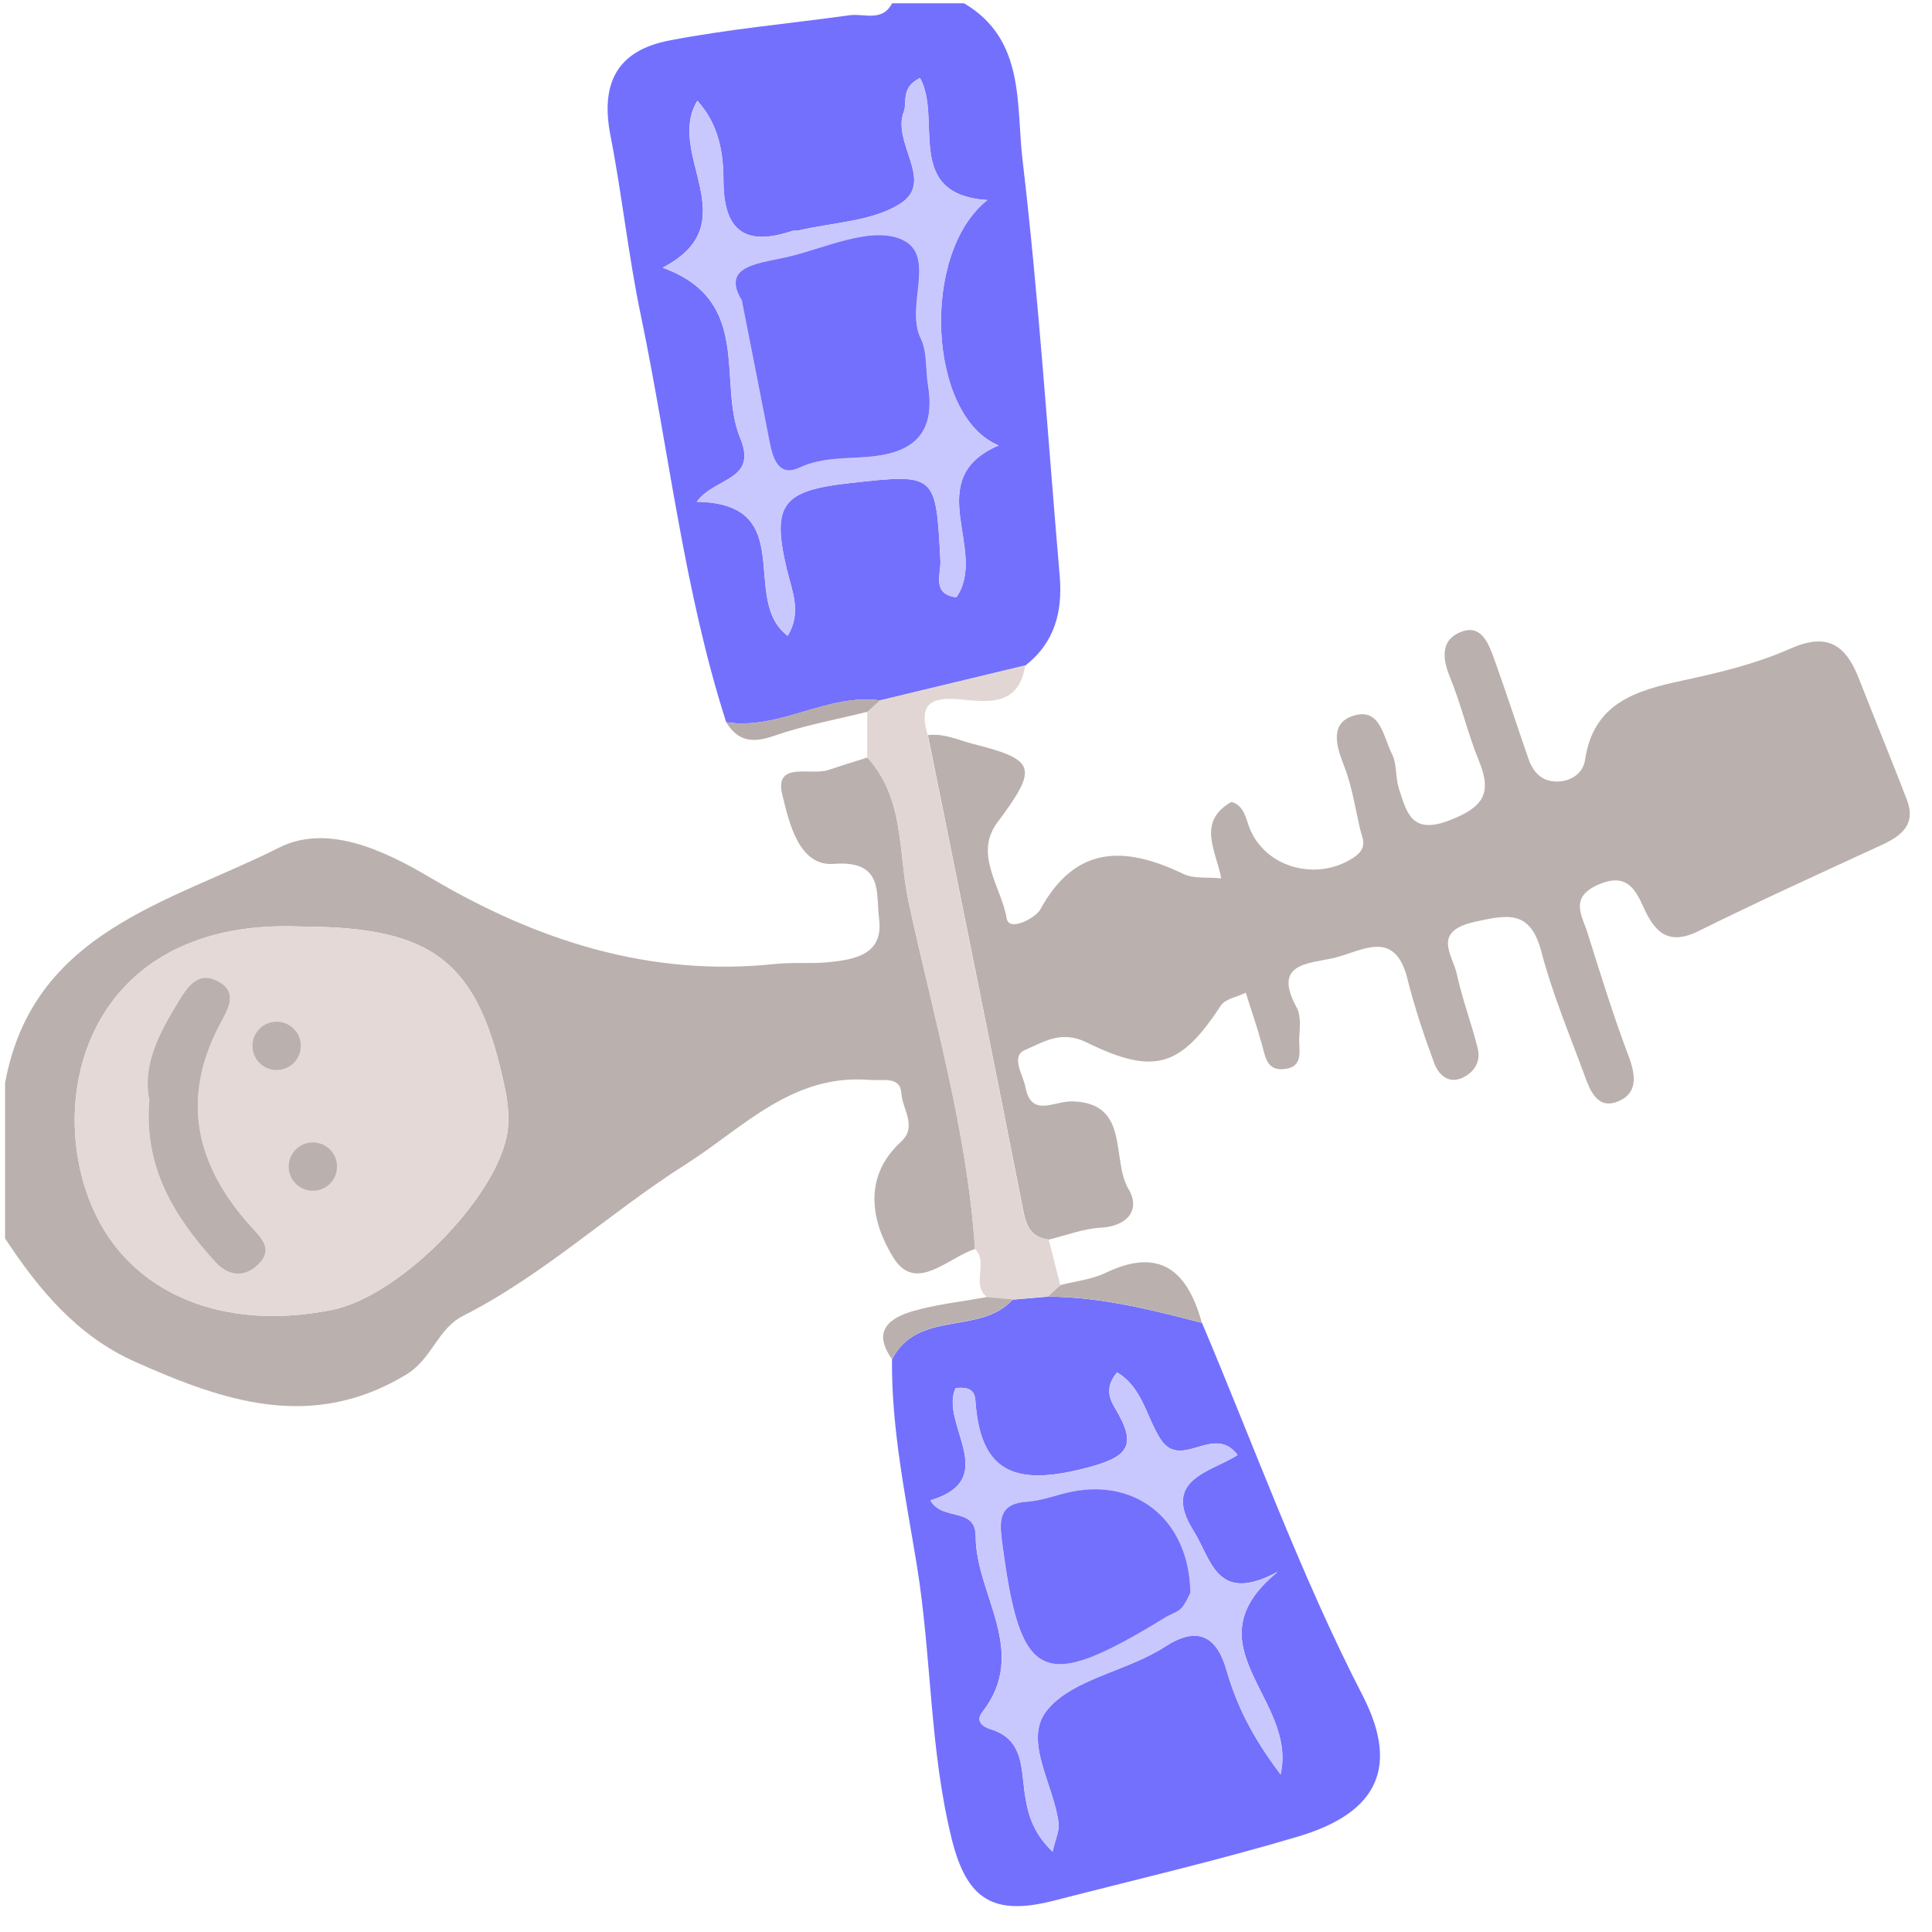<svg width="160" height="160" viewBox="0 0 160 160" fill="none" xmlns="http://www.w3.org/2000/svg">
<path d="M0.43 89.643C2.74 77.113 14.08 74.753 23.1 70.203C27.02 68.223 31.64 70.313 35.65 72.693C44.41 77.873 53.8 80.933 64.19 79.833C65.66 79.673 67.16 79.833 68.63 79.683C70.84 79.463 73.19 79.033 72.8 76.073C72.53 74.013 73.22 71.223 69.04 71.543C66.12 71.763 65.34 68.033 64.8 65.873C64.07 62.993 67.13 64.253 68.57 63.773C69.65 63.413 70.75 63.083 71.83 62.733C74.95 66.143 74.38 70.683 75.25 74.713C77.31 84.233 80.1 93.633 80.75 103.433C78.49 104.163 75.84 107.123 74 104.173C72.24 101.353 71.34 97.563 74.61 94.563C76 93.293 74.73 91.863 74.65 90.563C74.56 89.113 73.22 89.523 72.02 89.433C65.57 88.913 61.51 93.433 56.78 96.433C50.5 100.413 45.03 105.593 38.33 108.983C36.24 110.043 35.78 112.553 33.62 113.853C25.78 118.563 18.52 116.043 11.2 112.783C6.41 110.653 3.22 106.813 0.42 102.563V89.653L0.43 89.643ZM24.95 76.733C7.5 75.973 3.59 90.613 7.66 100.013C10.78 107.213 18.57 110.293 27.53 108.473C33.37 107.283 41.77 98.523 42.08 93.233C42.14 92.253 42.05 91.243 41.85 90.283C39.67 79.663 36.01 76.753 24.95 76.733Z" fill="#BAB0AE"/>
<path d="M60.14 59.813C56.62 48.823 55.41 37.343 53.07 26.113C52.04 21.193 51.52 16.173 50.56 11.243C49.71 6.933 51.07 4.193 55.43 3.353C60.36 2.403 65.38 1.953 70.36 1.263C71.57 1.093 73.06 1.843 73.88 0.273H79.84C84.93 3.263 84.14 8.683 84.68 13.223C86.03 24.673 86.77 36.203 87.76 47.693C88.01 50.633 87.36 53.203 84.93 55.103C80.91 56.073 76.89 57.033 72.88 58.003C68.47 57.413 64.58 60.493 60.15 59.813H60.14ZM54.89 22.173C62.41 24.913 59.38 31.623 61.3 36.273C62.77 39.833 59.19 39.503 57.7 41.553C66.22 41.683 61.21 49.623 65.23 52.653C66.4 50.723 65.61 49.023 65.16 47.153C63.87 41.733 64.79 40.613 70.46 39.993C77.53 39.213 77.5 39.213 77.88 46.423C77.94 47.513 77.12 49.203 79.2 49.463C81.89 45.583 76.17 39.703 82.7 36.883C76.85 34.483 76.19 20.963 81.77 16.563C74.78 16.113 78.07 9.843 76.19 6.453C74.55 7.283 75.16 8.443 74.84 9.273C73.85 11.853 77.44 15.033 74.56 16.863C72.22 18.353 68.96 18.413 66.1 19.093C65.94 19.133 65.76 19.073 65.61 19.123C61.71 20.433 59.92 19.123 59.91 14.933C59.91 12.663 59.54 10.313 57.75 8.343C55.05 12.783 62.01 18.463 54.88 22.163L54.89 22.173Z" fill="#7370FE"/>
<path d="M76.86 60.873C78.22 60.723 79.41 61.313 80.68 61.633C85.84 62.943 85.96 63.593 82.58 68.143C80.63 70.763 82.94 73.473 83.37 76.063C83.56 77.213 85.77 76.003 86.14 75.343C89.09 69.923 93.22 70.073 98.04 72.393C98.85 72.783 99.93 72.623 101.14 72.743C100.68 70.383 99.11 68.073 101.97 66.413C103.05 66.693 103.17 67.803 103.49 68.593C104.82 71.893 109.07 73.013 112.08 71.033C113.35 70.193 112.82 69.463 112.62 68.593C112.22 66.843 111.95 65.033 111.29 63.373C110.6 61.643 110.15 59.813 112.19 59.243C114.33 58.643 114.57 61.063 115.27 62.423C115.7 63.263 115.55 64.373 115.85 65.303C116.5 67.283 116.88 69.163 120.05 67.933C122.84 66.853 123.59 65.713 122.48 63.013C121.55 60.743 121 58.323 120.07 56.053C119.41 54.433 119.34 52.943 121.04 52.313C122.68 51.703 123.27 53.283 123.72 54.513C124.72 57.283 125.62 60.083 126.59 62.863C127.01 64.063 127.81 64.823 129.17 64.713C130.29 64.623 131.12 63.933 131.27 62.923C131.97 58.223 135.45 57.193 139.33 56.363C142.36 55.713 145.44 54.973 148.25 53.723C151.35 52.343 152.86 53.423 153.94 56.183C155.25 59.543 156.63 62.873 157.92 66.233C158.7 68.273 157.48 69.223 155.8 69.993C150.73 72.323 145.65 74.643 140.65 77.113C138.14 78.353 137.02 77.173 136.09 75.093C135.38 73.503 134.61 72.283 132.36 73.263C129.94 74.323 131.02 75.823 131.47 77.253C132.55 80.693 133.62 84.143 134.89 87.513C135.51 89.153 135.6 90.623 133.9 91.253C132.26 91.853 131.67 90.273 131.22 89.043C129.98 85.663 128.57 82.323 127.66 78.853C126.75 75.363 124.93 75.713 122.09 76.353C118.55 77.153 120.31 79.093 120.66 80.713C121.11 82.783 121.87 84.773 122.38 86.833C122.65 87.913 122.08 88.823 121.1 89.263C119.93 89.793 119.12 88.973 118.78 88.053C117.93 85.763 117.15 83.433 116.56 81.073C115.51 76.833 112.77 78.793 110.46 79.333C108.34 79.823 105.36 79.743 107.39 83.453C107.75 84.113 107.65 85.073 107.6 85.893C107.53 86.933 108.06 88.403 106.27 88.543C104.94 88.643 104.79 87.563 104.53 86.583C104.15 85.173 103.66 83.783 103.17 82.213C102.47 82.563 101.47 82.713 101.1 83.283C97.8 88.313 95.64 89.113 89.98 86.323C87.86 85.283 86.39 86.323 84.89 86.953C83.66 87.463 84.74 89.053 84.92 90.023C85.41 92.593 87.27 91.173 88.81 91.213C93.63 91.333 91.99 96.023 93.47 98.493C94.45 100.123 93.44 101.553 91.15 101.673C89.71 101.753 88.29 102.313 86.87 102.653C85.53 102.483 85.04 101.733 84.77 100.383C82.18 87.203 79.5 74.053 76.85 60.893L76.86 60.873Z" fill="#BAB0AE"/>
<path d="M99.54 109.543C103.91 119.873 107.73 130.483 112.85 140.423C116.14 146.813 113.53 150.293 107.54 152.083C100.87 154.073 94.07 155.653 87.32 157.393C82.29 158.693 80.08 157.343 78.83 152.343C76.97 144.873 77.16 137.143 75.92 129.573C75 123.953 73.82 118.333 73.87 112.593C75.96 108.433 81.18 110.603 83.86 107.633C84.83 107.553 85.81 107.473 86.78 107.383C91.15 107.403 95.35 108.463 99.54 109.553V109.543ZM106.05 146.943C107.48 140.653 98.31 136.283 105.82 130.163C100.72 132.913 100.34 129.143 98.84 126.773C96.14 122.483 100.29 121.923 102.49 120.493C100.5 117.843 97.81 121.843 96.09 119.153C94.93 117.333 94.61 114.903 92.51 113.653C91.55 114.803 91.8 115.713 92.34 116.613C94.25 119.793 93.45 120.693 89.7 121.633C84.04 123.053 81.16 121.933 80.77 115.933C80.72 115.163 80.22 114.813 79.13 114.963C77.79 117.933 82.97 122.473 77.05 124.253C78.04 126.013 80.79 124.743 80.8 127.233C80.81 132.093 85.26 136.773 81.34 141.803C80.79 142.513 81.34 142.993 82.04 143.203C84.68 144.013 84.56 146.243 84.84 148.363C85.07 150.033 85.46 151.733 87.17 153.343C87.43 152.203 87.74 151.583 87.67 151.013C87.29 147.853 84.76 144.223 86.62 141.743C88.39 139.383 92.24 138.593 95.18 137.103C95.62 136.883 96.06 136.643 96.47 136.373C99.05 134.683 100.72 135.353 101.57 138.303C102.38 141.113 103.61 143.713 106.04 146.933L106.05 146.943Z" fill="#7370FE"/>
<path d="M86.78 107.373C85.81 107.453 84.83 107.533 83.86 107.623C83.15 107.553 82.45 107.493 81.74 107.433C80.4 106.353 81.89 104.563 80.74 103.433C80.09 93.633 77.3 84.233 75.24 74.713C74.37 70.683 74.95 66.143 71.82 62.733C71.82 61.473 71.82 60.213 71.82 58.953C72.16 58.643 72.51 58.323 72.85 58.013C76.87 57.043 80.88 56.073 84.9 55.113C84.35 58.693 81.54 58.073 79.27 57.903C76.69 57.703 76.18 58.693 76.83 60.893C79.48 74.053 82.17 87.213 84.75 100.383C85.02 101.733 85.5 102.483 86.85 102.653C87.17 103.913 87.49 105.173 87.81 106.433C87.46 106.753 87.11 107.063 86.76 107.383L86.78 107.373Z" fill="#E2D6D4"/>
<path d="M86.78 107.373C87.13 107.053 87.48 106.743 87.83 106.423C89.08 106.093 90.42 105.963 91.56 105.413C96.11 103.233 98.36 105.303 99.53 109.543C95.34 108.453 91.15 107.393 86.77 107.373L86.78 107.373Z" fill="#BAB0AE"/>
<path d="M81.75 107.423C82.46 107.483 83.16 107.553 83.87 107.613C81.2 110.583 75.97 108.423 73.88 112.573C72.17 110.193 73.69 109.123 75.7 108.553C77.67 108.003 79.73 107.783 81.75 107.413V107.423Z" fill="#BAB0AE"/>
<path d="M72.87 58.003C72.53 58.313 72.18 58.633 71.84 58.943C69.25 59.593 66.6 60.063 64.09 60.943C62.33 61.553 61.12 61.403 60.14 59.813C64.57 60.493 68.45 57.403 72.87 58.003Z" fill="#B6ACAA"/>
<path d="M24.95 76.733C36.01 76.753 39.67 79.673 41.85 90.283C42.05 91.243 42.14 92.253 42.08 93.233C41.77 98.523 33.37 107.283 27.53 108.473C18.57 110.303 10.78 107.213 7.66 100.013C3.59 90.623 7.51 75.973 24.95 76.733ZM12.37 91.093C11.89 96.643 14.42 100.753 17.81 104.483C18.79 105.563 20.07 105.903 21.29 104.803C22.77 103.473 21.62 102.503 20.73 101.523C16.25 96.533 14.92 91.073 18.18 84.883C18.85 83.603 19.88 82.063 17.83 81.163C16.26 80.473 15.39 81.953 14.76 82.983C13.21 85.503 11.77 88.133 12.37 91.093Z" fill="#E5D9D7"/>
<path d="M54.89 22.173C62.02 18.473 55.06 12.803 57.76 8.353C59.54 10.323 59.91 12.673 59.92 14.943C59.92 19.133 61.72 20.453 65.62 19.133C65.77 19.083 65.95 19.133 66.11 19.103C68.96 18.413 72.22 18.363 74.57 16.873C77.45 15.033 73.87 11.863 74.85 9.283C75.17 8.453 74.55 7.293 76.2 6.463C78.08 9.843 74.8 16.123 81.78 16.573C76.2 20.963 76.86 34.483 82.71 36.893C76.18 39.723 81.89 45.593 79.21 49.473C77.13 49.213 77.95 47.523 77.89 46.433C77.5 39.233 77.54 39.223 70.47 40.003C64.8 40.623 63.88 41.743 65.17 47.163C65.62 49.033 66.41 50.733 65.24 52.663C61.22 49.633 66.23 41.683 57.71 41.563C59.2 39.513 62.77 39.843 61.31 36.283C59.39 31.623 62.42 24.913 54.9 22.183L54.89 22.173ZM61.45 24.893C62.38 29.603 63.08 33.103 63.75 36.603C64.02 37.993 64.51 39.523 66.2 38.733C68.26 37.773 70.39 38.023 72.47 37.773C76.23 37.313 77.42 35.333 76.86 31.853C76.65 30.573 76.81 29.123 76.26 28.023C74.91 25.283 77.78 20.923 74.44 19.733C71.93 18.843 68.45 20.483 65.46 21.223C63.07 21.813 59.6 21.913 61.46 24.893H61.45Z" fill="#C9C8FE"/>
<path d="M106.05 146.943C103.62 143.723 102.39 141.123 101.58 138.313C100.73 135.363 99.07 134.703 96.48 136.383C96.07 136.653 95.63 136.883 95.19 137.113C92.26 138.603 88.41 139.393 86.63 141.753C84.77 144.223 87.31 147.863 87.68 151.023C87.75 151.593 87.44 152.213 87.18 153.353C85.47 151.733 85.07 150.033 84.85 148.373C84.56 146.253 84.68 144.023 82.05 143.213C81.35 142.993 80.79 142.523 81.35 141.813C85.28 136.783 80.82 132.103 80.81 127.243C80.81 124.753 78.05 126.023 77.06 124.263C82.97 122.483 77.8 117.953 79.14 114.973C80.22 114.813 80.73 115.163 80.78 115.943C81.17 121.943 84.05 123.063 89.71 121.643C93.47 120.703 94.27 119.803 92.35 116.623C91.81 115.723 91.56 114.813 92.52 113.663C94.62 114.913 94.94 117.343 96.1 119.163C97.82 121.853 100.52 117.853 102.5 120.503C100.31 121.923 96.16 122.493 98.85 126.783C100.35 129.163 100.73 132.933 105.83 130.173C98.31 136.293 107.48 140.663 106.06 146.953L106.05 146.943ZM98.57 131.933C98.5 125.983 94.21 122.483 88.81 123.533C87.53 123.783 86.28 124.293 85 124.383C82.82 124.523 82.74 125.823 82.95 127.463C84.48 139.413 86.23 140.243 96.57 133.913C96.99 133.653 97.53 133.513 97.84 133.173C98.24 132.733 98.46 132.133 98.56 131.943L98.57 131.933Z" fill="#C9C8FE"/>
<path d="M12.37 91.093C11.77 88.133 13.22 85.513 14.76 82.983C15.4 81.943 16.26 80.463 17.83 81.163C19.88 82.063 18.85 83.613 18.18 84.883C14.93 91.073 16.25 96.533 20.73 101.523C21.61 102.503 22.76 103.473 21.29 104.803C20.07 105.903 18.79 105.563 17.81 104.483C14.42 100.753 11.89 96.643 12.37 91.093Z" fill="#BAB0AE"/>
<path d="M61.45 24.893C59.6 21.903 63.07 21.813 65.45 21.223C68.44 20.483 71.92 18.843 74.43 19.733C77.77 20.923 74.9 25.273 76.25 28.023C76.8 29.133 76.64 30.573 76.85 31.853C77.41 35.333 76.22 37.313 72.46 37.773C70.39 38.033 68.25 37.773 66.19 38.733C64.5 39.523 64.01 37.993 63.74 36.603C63.06 33.103 62.37 29.603 61.44 24.893L61.45 24.893Z" fill="#7370FE"/>
<path d="M98.57 131.933C98.47 132.113 98.24 132.713 97.85 133.163C97.54 133.513 97 133.653 96.58 133.903C86.24 140.243 84.49 139.413 82.96 127.453C82.75 125.813 82.83 124.513 85.01 124.373C86.29 124.293 87.54 123.773 88.82 123.523C94.22 122.473 98.5 125.973 98.58 131.923L98.57 131.933Z" fill="#7370FE"/>
<path d="M24.91 86.613C24.91 87.718 24.015 88.613 22.91 88.613C21.805 88.613 20.91 87.718 20.91 86.613C20.91 85.508 21.805 84.613 22.91 84.613C24.015 84.613 24.91 85.508 24.91 86.613Z" fill="#BAB0AE"/>
<path d="M27.91 96.613C27.91 97.718 27.015 98.613 25.91 98.613C24.805 98.613 23.91 97.718 23.91 96.613C23.91 95.508 24.805 94.613 25.91 94.613C27.015 94.613 27.91 95.508 27.91 96.613Z" fill="#BAB0AE"/>
</svg>

